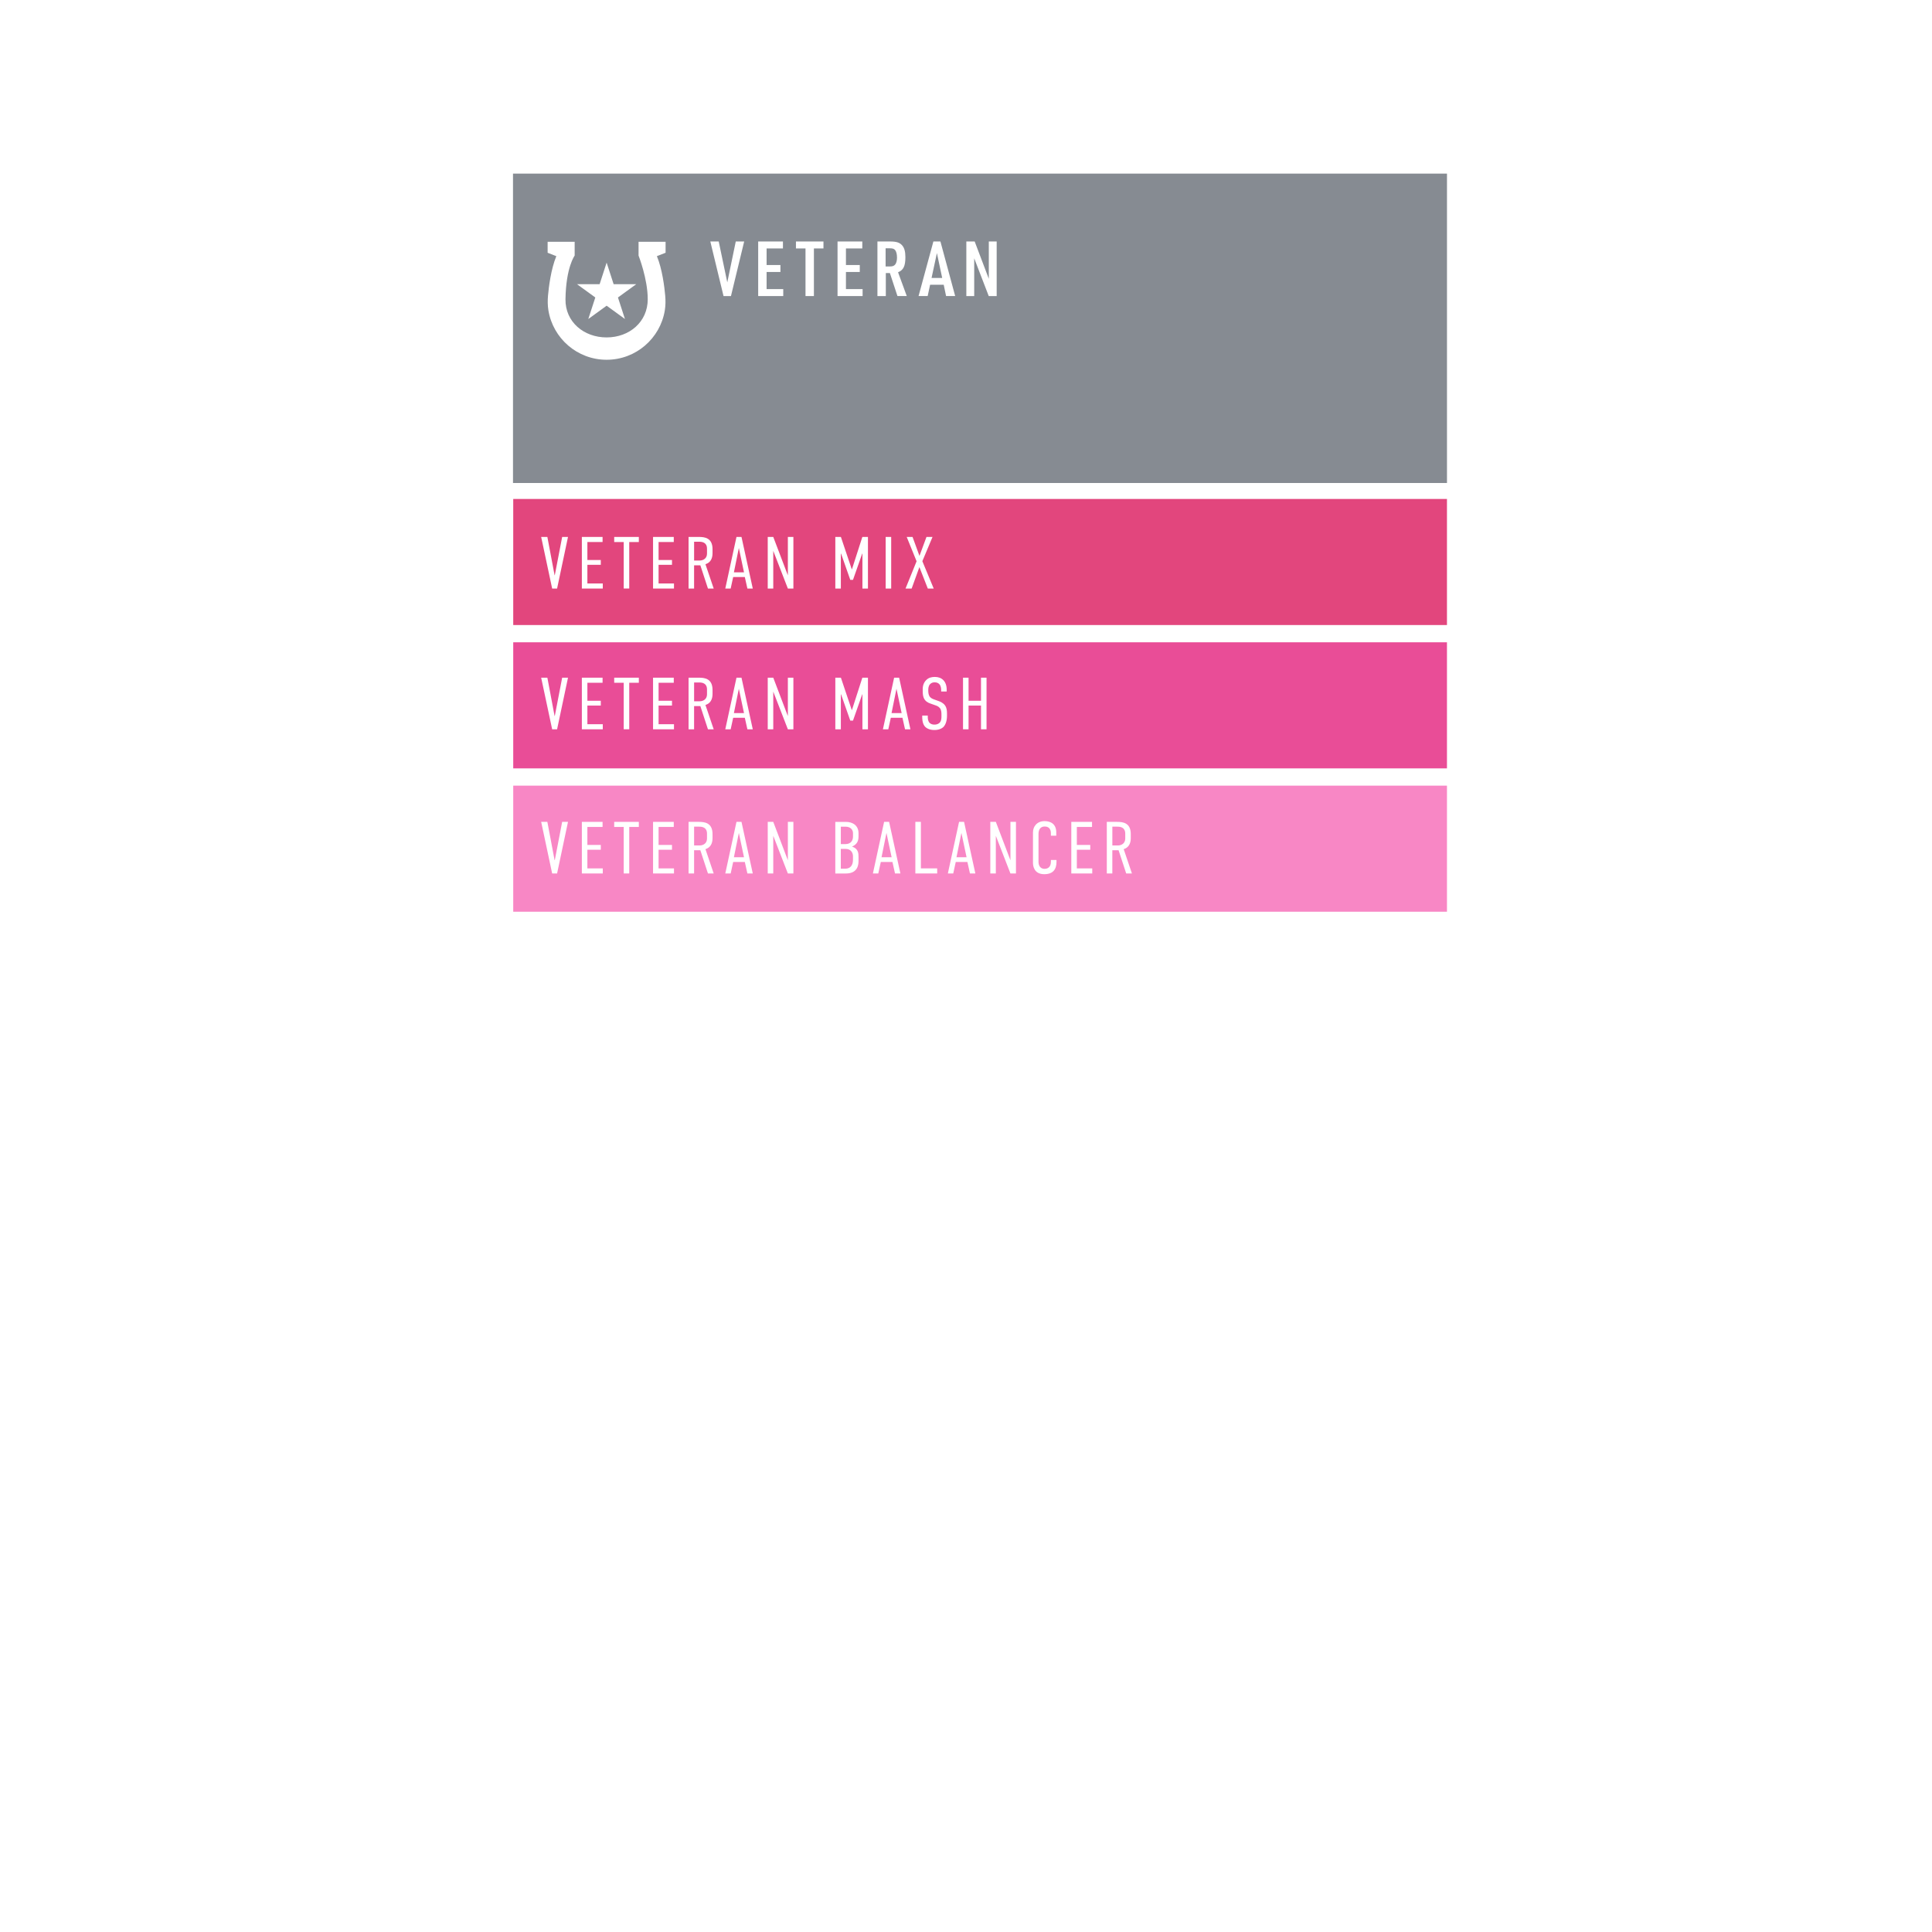 <?xml version="1.0" encoding="UTF-8"?>
<svg xmlns="http://www.w3.org/2000/svg" viewBox="0 0 1080 1080">
  <defs>
    <style>
      .cls-1 {
        fill: #e94d97;
      }

      .cls-2 {
        fill: #f887c5;
      }

      .cls-3 {
        fill: #868b92;
      }

      .cls-4 {
        fill: #fff;
      }

      .cls-5 {
        fill: #e2467d;
      }
    </style>
  </defs>
  <g id="Layer_2" data-name="Layer 2">
    <rect class="cls-4" x="-17.86" y="-17.86" width="1112.48" height="1112.48"/>
  </g>
  <g id="Layer_1" data-name="Layer 1">
    <g>
      <rect class="cls-5" x="286.9" y="278.92" width="521.96" height="70.48"/>
      <g>
        <path class="cls-4" d="M311.42,329h-2.76l-6.14-28.85h3.46l4.04,21.39h.12l4.12-21.39h3.26l-6.1,28.85Z"/>
        <path class="cls-4" d="M325.26,300.15h11.58v2.84h-8.49v10.06h7.5v2.68h-7.5v10.43h8.61v2.84h-11.7v-28.85Z"/>
        <path class="cls-4" d="M357.11,300.15v2.84h-5.36v26h-3.09v-26h-5.32v-2.84s13.77,0,13.77,0Z"/>
        <path class="cls-4" d="M365.06,300.15h11.58v2.84h-8.49v10.06h7.5v2.68h-7.5v10.43h8.61v2.84h-11.7v-28.85Z"/>
        <path class="cls-4" d="M390.69,300.15c3.13,0,7.62.45,7.62,6.84v2.27c0,3.17-1.32,5.32-3.96,6.14l4.61,13.6h-3.21l-4.25-12.98h-3.5v12.98h-3.09v-28.85s5.77,0,5.77,0ZM388.01,313.34h3.05c2.27,0,4.16-1.32,4.16-3.87v-2.72c0-3.59-2.76-3.92-4.33-3.92h-2.88v10.51Z"/>
        <path class="cls-4" d="M417.8,329l-1.44-6.43h-6.51l-1.4,6.43h-3.01l6.26-28.85h2.8l6.31,28.85h-3.01ZM413.02,306.33l-2.76,13.6h5.64s-2.88-13.6-2.88-13.6Z"/>
        <path class="cls-4" d="M432.26,300.15l8.16,21.47v-21.47h3.09v28.85h-3.09l-8.16-21.06v21.06h-3.09v-28.85s3.09,0,3.09,0Z"/>
        <path class="cls-4" d="M466.94,300.15h3.13l6.06,18.05h.12l5.81-18.05h3.13v28.85h-3.09v-19.53h-.12l-5.15,14.67h-1.52l-5.15-14.67h-.12v19.53h-3.09v-28.85Z"/>
        <path class="cls-4" d="M498.18,300.15v28.85h-3.09v-28.85s3.09,0,3.09,0Z"/>
        <path class="cls-4" d="M510.12,300.15l3.87,10.59,3.92-10.59h3.38l-5.69,13.56,6.35,15.29h-3.3l-4.7-11.99-4.33,11.99h-3.42l6.18-15.25-5.52-13.6s3.26,0,3.26,0Z"/>
      </g>
      <rect class="cls-1" x="286.9" y="359.05" width="521.96" height="70.48"/>
      <g>
        <path class="cls-4" d="M311.42,407.68h-2.76l-6.14-28.85h3.46l4.04,21.39h.12l4.12-21.39h3.26l-6.1,28.85Z"/>
        <path class="cls-4" d="M325.26,378.83h11.58v2.84h-8.49v10.06h7.5v2.68h-7.5v10.43h8.61v2.84h-11.7v-28.85Z"/>
        <path class="cls-4" d="M357.11,378.83v2.84h-5.36v26h-3.09v-26h-5.32v-2.84h13.77Z"/>
        <path class="cls-4" d="M365.06,378.83h11.58v2.84h-8.49v10.06h7.5v2.68h-7.5v10.43h8.61v2.84h-11.7v-28.85Z"/>
        <path class="cls-4" d="M390.69,378.83c3.13,0,7.62.45,7.62,6.84v2.27c0,3.17-1.32,5.32-3.96,6.14l4.61,13.6h-3.21l-4.25-12.98h-3.5v12.98h-3.09v-28.85h5.77ZM388.01,392.02h3.05c2.27,0,4.16-1.32,4.16-3.87v-2.72c0-3.59-2.76-3.92-4.33-3.92h-2.88v10.51Z"/>
        <path class="cls-4" d="M417.8,407.68l-1.44-6.43h-6.51l-1.4,6.43h-3.01l6.26-28.85h2.8l6.31,28.85h-3.01ZM413.02,385.01l-2.76,13.6h5.64l-2.88-13.6Z"/>
        <path class="cls-4" d="M432.26,378.83l8.16,21.47v-21.47h3.09v28.85h-3.09l-8.16-21.06v21.06h-3.09v-28.85h3.09Z"/>
        <path class="cls-4" d="M466.94,378.83h3.13l6.06,18.05h.12l5.81-18.05h3.13v28.85h-3.09v-19.53h-.12l-5.15,14.67h-1.52l-5.15-14.67h-.12v19.53h-3.09v-28.85Z"/>
        <path class="cls-4" d="M505.92,407.68l-1.44-6.43h-6.51l-1.4,6.43h-3.01l6.26-28.85h2.8l6.31,28.85h-3.01ZM501.14,385.01l-2.76,13.6h5.64l-2.88-13.6Z"/>
        <path class="cls-4" d="M526.11,385.75c0-.74-.08-2.1-.86-3.13-.5-.58-1.28-1.2-2.76-1.2-.74,0-1.73.17-2.51.95-.99,1.03-1.07,2.39-1.07,3.5,0,.87.04,2.35.74,3.46.58.83,1.57,1.32,2.27,1.57l2.64.95c1.19.41,2.72,1.11,3.67,2.43,1.03,1.4,1.15,2.97,1.15,4.78v1.03c0,2.84-.78,4.94-1.89,6.18-1.03,1.07-2.84,1.81-5.15,1.81-2.84,0-4.66-1.03-5.56-2.27-1.24-1.65-1.24-4.41-1.24-4.78v-1.03h3.09v.82c0,.78.12,2.14.82,3.05.91,1.07,2.15,1.19,2.84,1.19,1.9,0,2.72-.74,3.17-1.28.78-.99.82-2.35.82-3.34v-1.11c0-1.11-.12-2.55-.82-3.42-.7-.95-1.85-1.4-2.35-1.56l-3.13-1.11c-1.4-.5-2.8-1.28-3.59-3.09-.53-1.28-.58-2.68-.58-4.08v-.86c0-2.31.86-4.04,2.06-5.15,1.28-1.24,2.93-1.65,4.74-1.65,3.96,0,6.6,2.55,6.6,7.17v.99h-3.09v-.82Z"/>
        <path class="cls-4" d="M541.43,378.83v12.9h6.96v-12.9h3.09v28.85h-3.09v-13.27h-6.96v13.27h-3.09v-28.85h3.09Z"/>
      </g>
      <rect class="cls-2" x="286.9" y="439.18" width="521.96" height="70.48"/>
      <g>
        <path class="cls-4" d="M311.42,488.28h-2.76l-6.14-28.85h3.46l4.04,21.39h.12l4.12-21.39h3.26l-6.1,28.85Z"/>
        <path class="cls-4" d="M325.26,459.43h11.58v2.84h-8.49v10.06h7.5v2.68h-7.5v10.43h8.61v2.84h-11.7v-28.85Z"/>
        <path class="cls-4" d="M357.11,459.43v2.84h-5.36v26h-3.09v-26h-5.32v-2.84h13.77Z"/>
        <path class="cls-4" d="M365.06,459.43h11.58v2.84h-8.49v10.06h7.5v2.68h-7.5v10.43h8.61v2.84h-11.7v-28.85Z"/>
        <path class="cls-4" d="M390.69,459.43c3.13,0,7.62.45,7.62,6.84v2.27c0,3.17-1.32,5.32-3.96,6.14l4.61,13.6h-3.21l-4.25-12.98h-3.5v12.98h-3.09v-28.85h5.77ZM388.01,472.62h3.05c2.27,0,4.16-1.32,4.16-3.87v-2.72c0-3.59-2.76-3.92-4.33-3.92h-2.88v10.51Z"/>
        <path class="cls-4" d="M417.8,488.28l-1.44-6.43h-6.51l-1.4,6.43h-3.01l6.26-28.85h2.8l6.31,28.85h-3.01ZM413.02,465.61l-2.76,13.6h5.64l-2.88-13.6Z"/>
        <path class="cls-4" d="M432.26,459.43l8.16,21.47v-21.47h3.09v28.85h-3.09l-8.16-21.06v21.06h-3.09v-28.85h3.09Z"/>
        <path class="cls-4" d="M472.79,459.43c3.96,0,7.13,2.06,7.13,6.35v1.81c0,2.55-.86,4.45-3.62,5.65,3.5,1.15,3.62,3.79,3.62,5.69v2.27c0,1.81-.17,7.09-7.09,7.09h-5.89v-28.85h5.85ZM470.03,471.87h2.39c3.5,0,4.41-2.27,4.41-4.28v-1.85c0-1.81-1.28-3.63-4.2-3.63h-2.6v9.77ZM470.03,485.6h2.51c2.51,0,4.28-1.57,4.28-4.95v-2.06c0-1.85-1.15-4.04-4.04-4.04h-2.76v11.05Z"/>
        <path class="cls-4" d="M500.32,488.28l-1.44-6.43h-6.51l-1.4,6.43h-3.01l6.26-28.85h2.8l6.31,28.85h-3.01ZM495.54,465.61l-2.76,13.6h5.64l-2.88-13.6Z"/>
        <path class="cls-4" d="M514.78,459.43v26h9.11v2.84h-12.2v-28.85h3.09Z"/>
        <path class="cls-4" d="M542.22,488.28l-1.44-6.43h-6.51l-1.4,6.43h-3.01l6.26-28.85h2.8l6.31,28.85h-3.01ZM537.44,465.61l-2.76,13.6h5.64l-2.88-13.6Z"/>
        <path class="cls-4" d="M556.68,459.43l8.16,21.47v-21.47h3.09v28.85h-3.09l-8.16-21.06v21.06h-3.09v-28.85h3.09Z"/>
        <path class="cls-4" d="M587.46,465.65c0-1.03-.41-3.63-3.38-3.63-3.26,0-3.55,2.8-3.55,4.37v15.54c0,1.03.45,3.75,3.34,3.75,1.61,0,3.59-.7,3.59-4.04v-.91h3.13v1.07c0,4.12-1.9,6.88-6.84,6.88-5.77,0-6.31-4.7-6.31-6.35v-17.06c0-3.26,2.27-6.26,6.47-6.26,3.58,0,6.55,1.73,6.55,6.31v1.85h-3.01v-1.52Z"/>
        <path class="cls-4" d="M598.87,459.43h11.58v2.84h-8.49v10.06h7.5v2.68h-7.5v10.43h8.61v2.84h-11.7v-28.85Z"/>
        <path class="cls-4" d="M624.49,459.43c3.13,0,7.62.45,7.62,6.84v2.27c0,3.17-1.32,5.32-3.96,6.14l4.61,13.6h-3.21l-4.25-12.98h-3.5v12.98h-3.09v-28.85h5.77ZM621.81,472.62h3.05c2.27,0,4.16-1.32,4.16-3.87v-2.72c0-3.59-2.76-3.92-4.33-3.92h-2.88v10.51Z"/>
      </g>
      <rect class="cls-3" x="286.77" y="97.05" width="522.1" height="172.95"/>
      <g>
        <polygon class="cls-4" points="349.35 178.33 339.11 170.89 328.86 178.33 332.78 166.29 322.53 158.85 335.2 158.85 339.11 146.8 343.02 158.85 355.68 158.85 345.44 166.29 349.35 178.33"/>
        <path class="cls-4" d="M362.09,167.28c0,12.7-10.29,21.34-22.99,21.34s-23.17-8.64-22.99-21.34c.26-17.88,5.13-24.4,5.13-24.4v-7.72h-15.11v6.13l4.86,1.9c-3.01,7.27-4.22,17.24-4.65,22.08-.24,2.74-.22,5.5.22,8.21,2.56,15.67,16.15,27.63,32.54,27.63s29.99-11.96,32.54-27.63c.44-2.71.46-5.47.22-8.21-.43-4.84-1.64-14.82-4.65-22.08l4.86-1.9v-6.13h-15.11v7.72s5.13,12.97,5.13,24.4Z"/>
      </g>
      <g>
        <path class="cls-4" d="M397.07,134.99h4.7l4.79,22.86,4.74-22.86h4.7l-7.39,30.51h-4.15s-7.39-30.51-7.39-30.51Z"/>
        <path class="cls-4" d="M423.83,134.99h13.84v3.89h-9.14v9.27h7.73v3.89h-7.73v9.57h9.31v3.89h-14.01v-30.51Z"/>
        <path class="cls-4" d="M450.28,138.88h-5.34v-3.89h15.38v3.89h-5.34v26.62h-4.7v-26.62Z"/>
        <path class="cls-4" d="M468.19,134.99h13.84v3.89h-9.14v9.27h7.73v3.89h-7.73v9.57h9.31v3.89h-14.01v-30.51Z"/>
        <path class="cls-4" d="M495.19,165.5h-4.7v-30.51h7.09c3.46,0,5.26.56,6.66,2.09,1.28,1.41,1.88,3.5,1.88,6.62,0,5.04-1.07,7.26-4.1,8.5l4.87,13.29h-5.21l-4.23-12.86h-2.27v12.86ZM497.24,148.96c1.79,0,2.56-.3,3.25-1.2.6-.81.94-2.18.94-3.76,0-1.88-.39-3.46-1.07-4.23-.6-.72-1.41-.98-2.99-.98h-2.31v10.17h2.18Z"/>
        <path class="cls-4" d="M519.94,159.17l-1.37,6.32h-5.09l8.29-30.51h3.93l8.25,30.51h-5.09l-1.32-6.32h-7.61ZM523.74,141.48l-2.99,13.89h5.94s-2.95-13.89-2.95-13.89Z"/>
        <path class="cls-4" d="M540.19,134.99h4.66l7.9,20.85v-20.85h4.4v30.51h-4.44l-8.12-21.11v21.11h-4.4v-30.51Z"/>
      </g>
    </g>
  </g>
</svg>